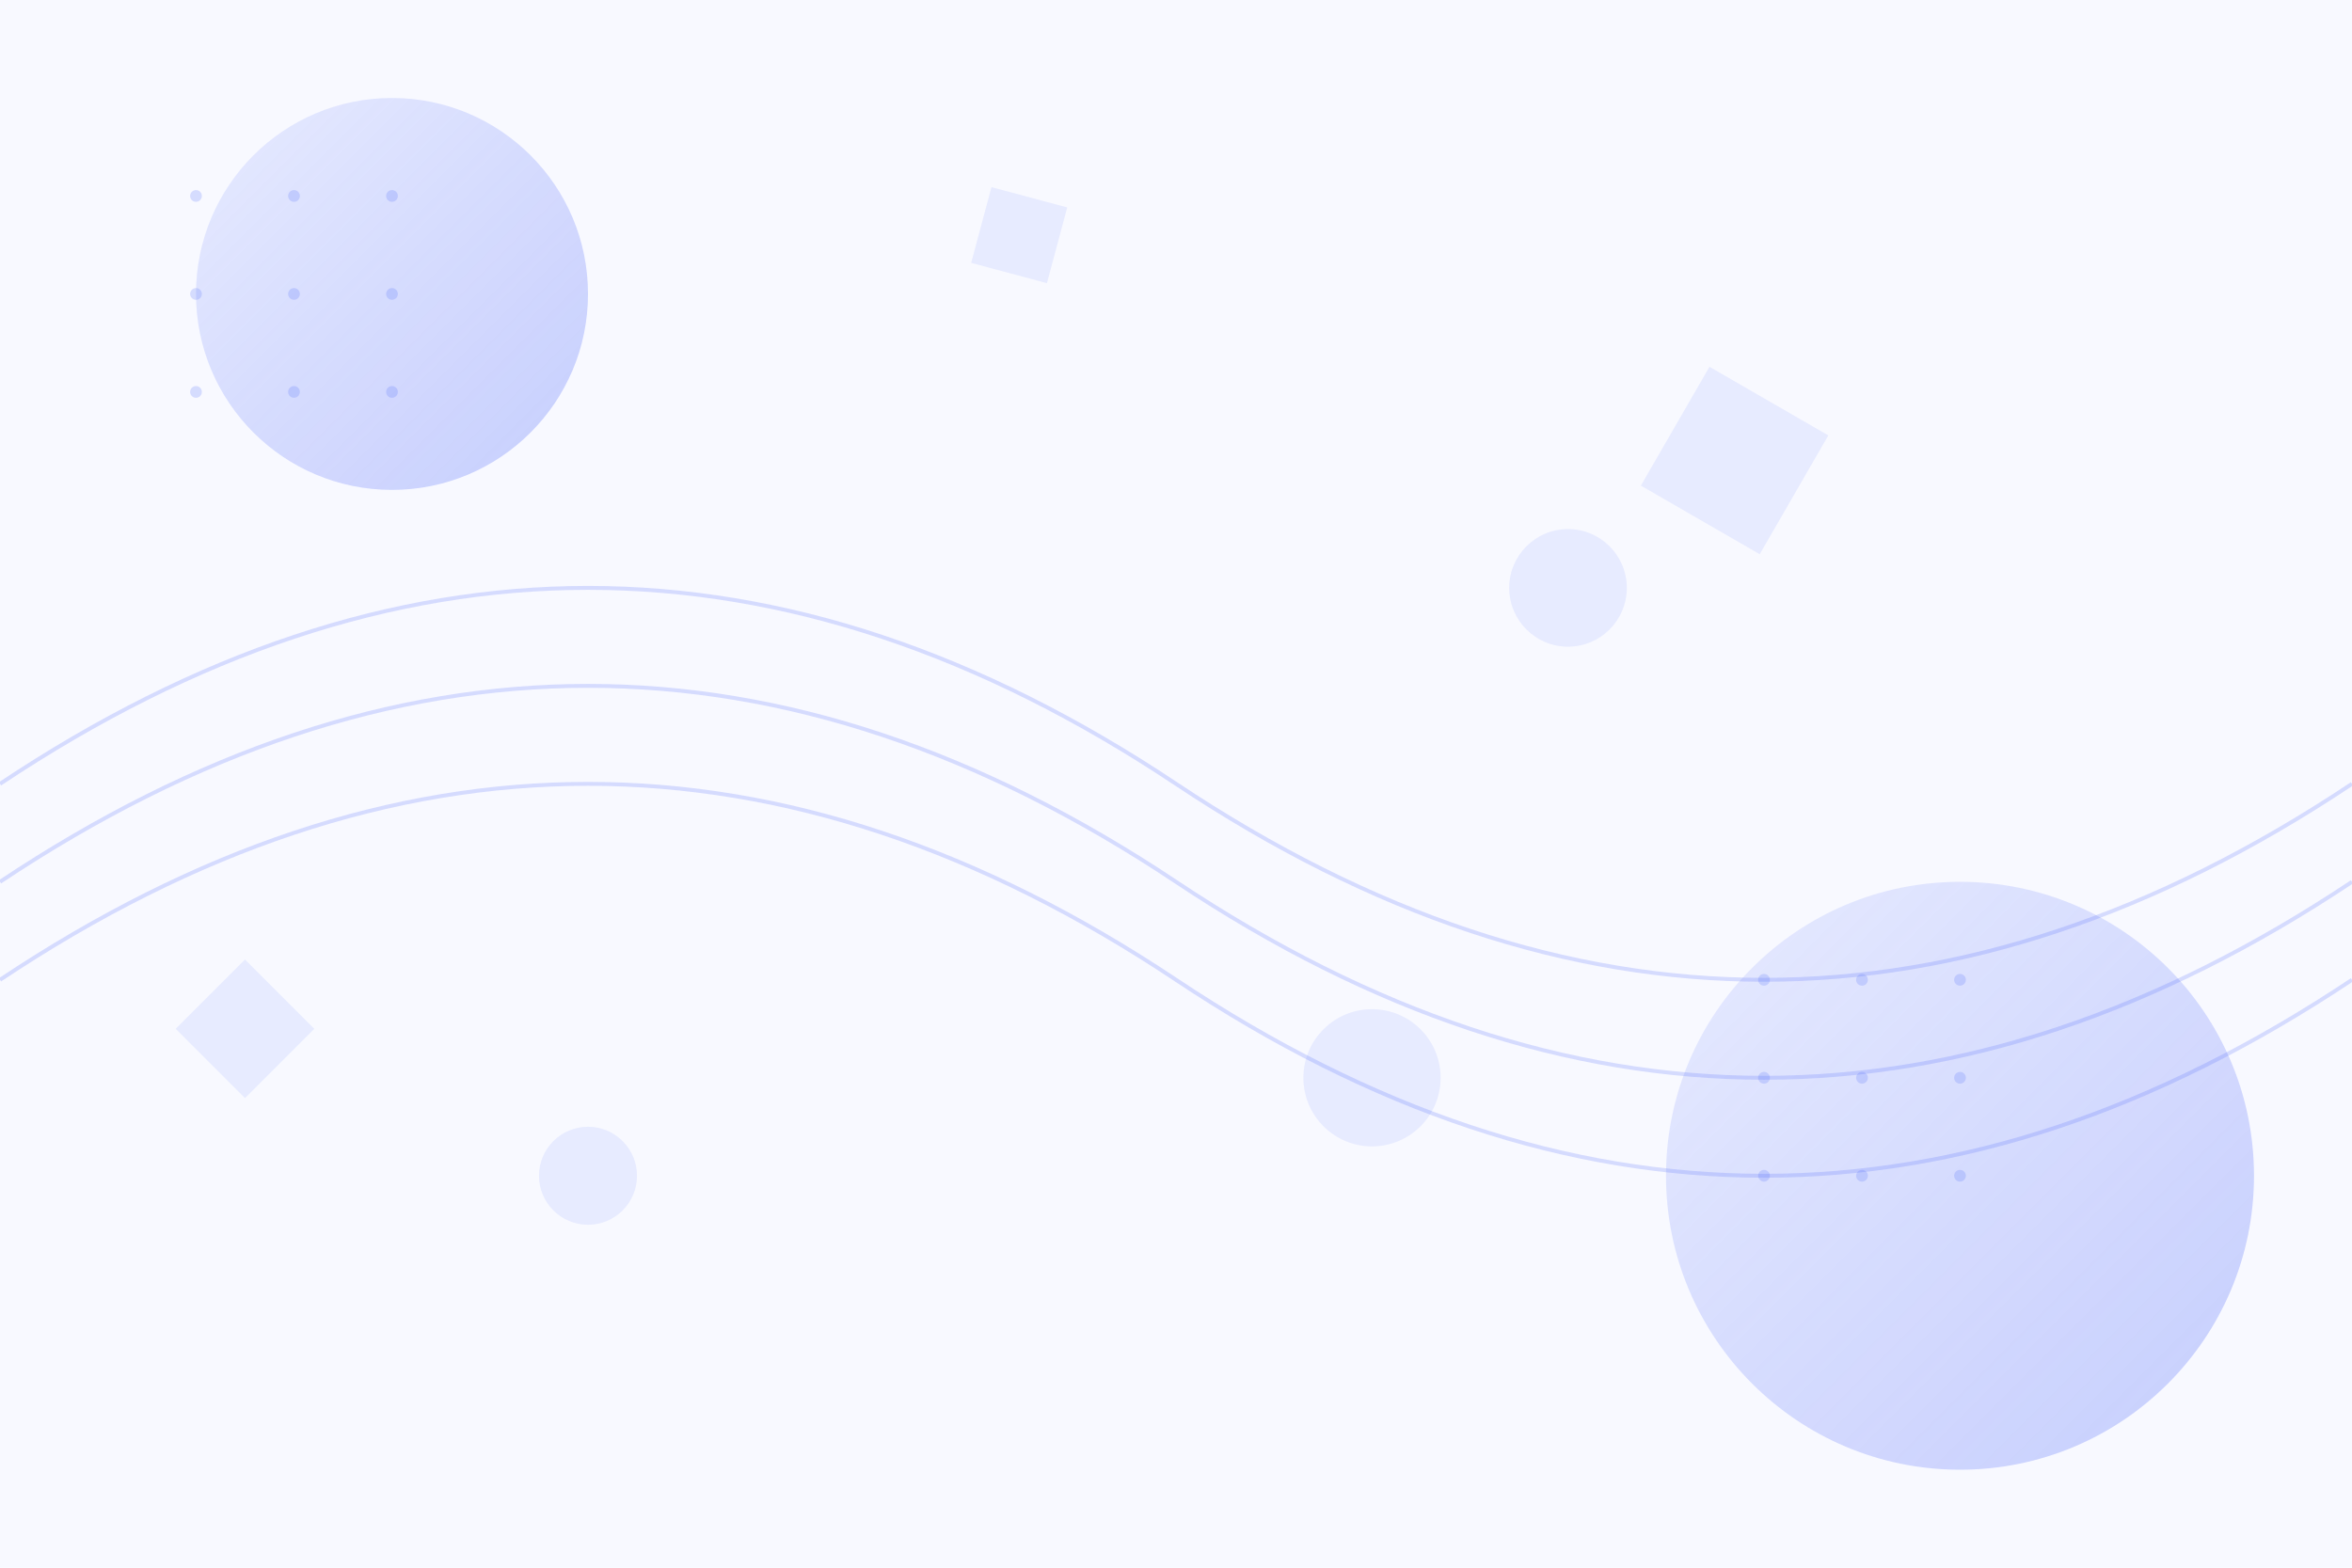<svg xmlns="http://www.w3.org/2000/svg" width="1200" height="800" viewBox="0 0 1200 800">
  <defs>
    <linearGradient id="grad1" x1="0%" y1="0%" x2="100%" y2="100%">
      <stop offset="0%" style="stop-color:#4d67fa;stop-opacity:0.1" />
      <stop offset="100%" style="stop-color:#4d67fa;stop-opacity:0.3" />
    </linearGradient>
  </defs>
  
  <rect width="1200" height="800" fill="#f8f9ff" />
  
  <!-- Abstract Shapes -->
  <circle cx="200" cy="150" r="100" fill="url(#grad1)" />
  <circle cx="1000" cy="600" r="150" fill="url(#grad1)" />
  
  <path d="M0,400 Q300,200 600,400 T1200,400" stroke="#4d67fa" stroke-width="2" fill="none" opacity="0.2" />
  <path d="M0,450 Q300,250 600,450 T1200,450" stroke="#4d67fa" stroke-width="2" fill="none" opacity="0.2" />
  <path d="M0,500 Q300,300 600,500 T1200,500" stroke="#4d67fa" stroke-width="2" fill="none" opacity="0.2" />
  
  <!-- Geometric elements -->
  <rect x="100" y="500" width="50" height="50" fill="#4d67fa" opacity="0.1" transform="rotate(45 125 525)" />
  <rect x="850" y="200" width="70" height="70" fill="#4d67fa" opacity="0.1" transform="rotate(30 885 235)" />
  <rect x="500" y="100" width="40" height="40" fill="#4d67fa" opacity="0.1" transform="rotate(15 520 120)" />
  
  <circle cx="800" cy="300" r="30" fill="#4d67fa" opacity="0.1" />
  <circle cx="300" cy="600" r="25" fill="#4d67fa" opacity="0.1" />
  <circle cx="700" cy="550" r="35" fill="#4d67fa" opacity="0.1" />
  
  <!-- Dots pattern -->
  <g opacity="0.2">
    <circle cx="100" cy="100" r="3" fill="#4d67fa" />
    <circle cx="150" cy="100" r="3" fill="#4d67fa" />
    <circle cx="200" cy="100" r="3" fill="#4d67fa" />
    <circle cx="100" cy="150" r="3" fill="#4d67fa" />
    <circle cx="150" cy="150" r="3" fill="#4d67fa" />
    <circle cx="200" cy="150" r="3" fill="#4d67fa" />
    <circle cx="100" cy="200" r="3" fill="#4d67fa" />
    <circle cx="150" cy="200" r="3" fill="#4d67fa" />
    <circle cx="200" cy="200" r="3" fill="#4d67fa" />
    
    <circle cx="900" cy="500" r="3" fill="#4d67fa" />
    <circle cx="950" cy="500" r="3" fill="#4d67fa" />
    <circle cx="1000" cy="500" r="3" fill="#4d67fa" />
    <circle cx="900" cy="550" r="3" fill="#4d67fa" />
    <circle cx="950" cy="550" r="3" fill="#4d67fa" />
    <circle cx="1000" cy="550" r="3" fill="#4d67fa" />
    <circle cx="900" cy="600" r="3" fill="#4d67fa" />
    <circle cx="950" cy="600" r="3" fill="#4d67fa" />
    <circle cx="1000" cy="600" r="3" fill="#4d67fa" />
  </g>
</svg>
